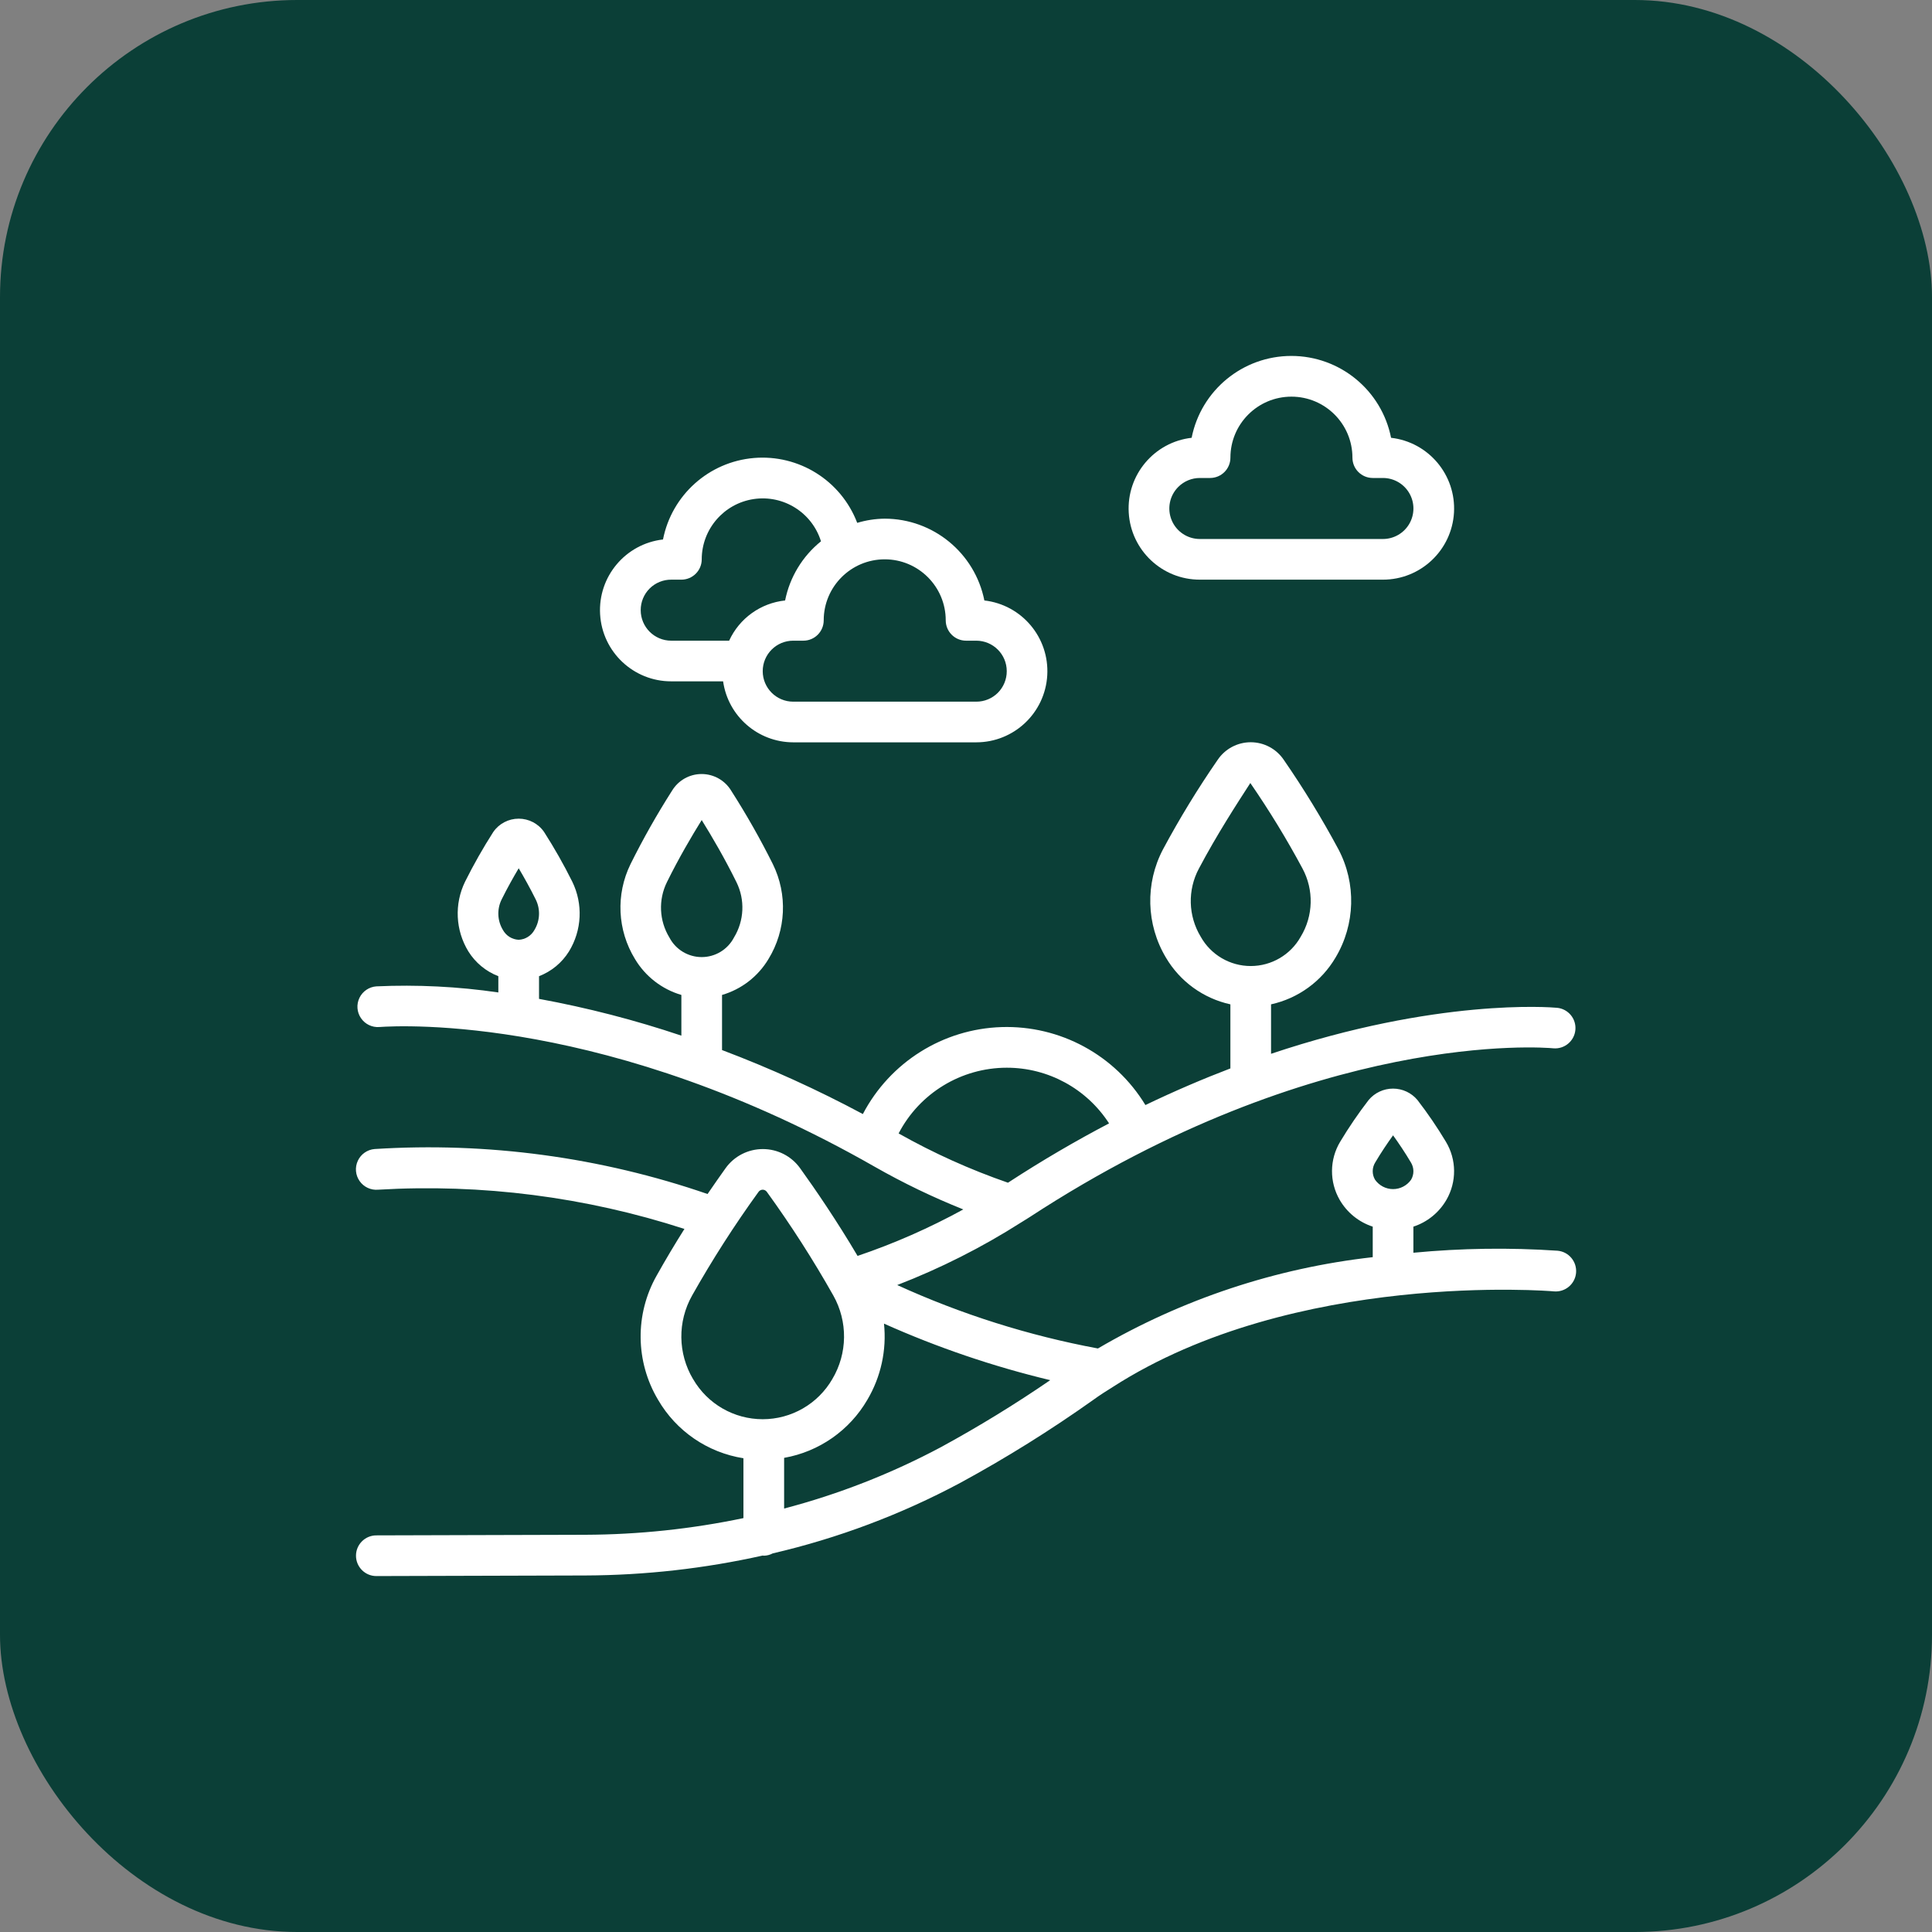 <svg width="65" height="65" viewBox="0 0 65 65" fill="none" xmlns="http://www.w3.org/2000/svg">
<rect x="0" y="0" width="65" height="65" fill="#808080" stroke="none"/>
<rect width="65" height="65" rx="10" fill="#0B3F37"/>
<g clip-path="url(#clip0_158_4057)">
<path d="M52.401 42.079C50.786 41.97 49.164 41.993 47.552 42.147V41.269C48.021 41.116 48.416 40.795 48.663 40.368C49.013 39.762 49.007 39.013 48.646 38.413C48.354 37.927 48.035 37.457 47.688 37.008C47.485 36.765 47.184 36.625 46.867 36.625C46.551 36.625 46.25 36.765 46.047 37.008C45.701 37.457 45.381 37.926 45.089 38.412C44.728 39.012 44.722 39.761 45.072 40.368C45.319 40.795 45.715 41.116 46.184 41.269V42.296C42.921 42.663 39.772 43.709 36.938 45.368C34.609 44.934 32.341 44.218 30.186 43.234C31.64 42.672 33.036 41.967 34.352 41.129L34.42 41.087C34.498 41.039 34.578 40.991 34.639 40.95C44.307 34.634 51.938 35.237 52.259 35.269C52.635 35.303 52.968 35.025 53.002 34.649C53.036 34.273 52.759 33.94 52.382 33.906C52.152 33.885 48.341 33.583 42.763 35.454V33.79C43.674 33.59 44.46 33.02 44.933 32.216C45.599 31.102 45.635 29.721 45.03 28.573C44.474 27.538 43.861 26.534 43.193 25.567C42.944 25.195 42.526 24.972 42.079 24.972C41.632 24.972 41.214 25.195 40.965 25.567C40.297 26.534 39.684 27.538 39.129 28.573C38.523 29.721 38.56 31.102 39.225 32.216C39.698 33.02 40.484 33.59 41.395 33.79V35.946C40.479 36.296 39.525 36.703 38.536 37.178C37.513 35.494 35.663 34.492 33.694 34.555C31.726 34.618 29.944 35.736 29.03 37.481C27.499 36.661 25.916 35.942 24.292 35.328V33.474C24.947 33.283 25.505 32.851 25.855 32.265C26.448 31.297 26.503 30.092 26.002 29.073C25.579 28.225 25.111 27.4 24.6 26.602C24.39 26.254 24.012 26.041 23.605 26.041C23.198 26.041 22.821 26.254 22.61 26.602C22.101 27.4 21.634 28.225 21.213 29.073C20.713 30.093 20.769 31.297 21.363 32.265C21.712 32.85 22.27 33.282 22.924 33.474V34.843C21.359 34.317 19.758 33.904 18.135 33.606V32.843C18.552 32.682 18.906 32.391 19.142 32.011C19.579 31.299 19.621 30.413 19.253 29.662C18.968 29.089 18.651 28.531 18.306 27.992C18.112 27.71 17.792 27.543 17.451 27.543C17.109 27.543 16.789 27.71 16.595 27.992C16.25 28.531 15.934 29.088 15.648 29.661C15.28 30.411 15.322 31.298 15.758 32.01C15.995 32.39 16.349 32.682 16.766 32.843V33.39C15.408 33.191 14.033 33.123 12.662 33.185C12.417 33.203 12.201 33.35 12.094 33.57C11.987 33.791 12.006 34.052 12.144 34.254C12.282 34.457 12.517 34.571 12.761 34.553C13.527 34.498 20.507 34.156 29.427 39.253C30.387 39.8 31.383 40.28 32.409 40.69C31.271 41.314 30.081 41.838 28.852 42.254C28.154 41.072 27.434 40.019 26.918 39.302C26.628 38.898 26.162 38.659 25.665 38.659C25.168 38.659 24.701 38.898 24.412 39.302C24.232 39.553 24.025 39.85 23.805 40.171C20.207 38.931 16.399 38.417 12.601 38.658C12.357 38.679 12.142 38.83 12.039 39.052C11.935 39.275 11.958 39.535 12.099 39.736C12.24 39.937 12.477 40.048 12.722 40.026C16.209 39.82 19.704 40.268 23.027 41.346C22.715 41.84 22.396 42.373 22.09 42.92C21.357 44.219 21.376 45.811 22.139 47.093C22.751 48.148 23.807 48.871 25.012 49.061V51.075C23.264 51.441 21.483 51.629 19.697 51.636L12.661 51.656C12.284 51.656 11.977 51.962 11.977 52.34C11.977 52.718 12.284 53.025 12.661 53.025L19.699 53.005C21.705 52.997 23.705 52.772 25.663 52.334C25.674 52.334 25.683 52.34 25.695 52.34C25.801 52.339 25.904 52.312 25.998 52.262C28.195 51.751 30.315 50.954 32.304 49.891C33.851 49.051 35.345 48.118 36.78 47.099C36.992 46.945 37.21 46.804 37.439 46.663C43.557 42.731 52.193 43.436 52.279 43.447C52.657 43.481 52.991 43.202 53.025 42.824C53.058 42.446 52.779 42.112 52.401 42.079ZM40.397 31.515C39.972 30.814 39.95 29.94 40.338 29.218C40.946 28.069 41.628 27.021 42.066 26.344C42.703 27.269 43.289 28.228 43.82 29.218C44.209 29.94 44.187 30.814 43.761 31.515C43.421 32.124 42.777 32.501 42.079 32.501C41.381 32.501 40.738 32.124 40.397 31.515ZM17.981 31.287C17.874 31.482 17.673 31.608 17.451 31.618C17.228 31.608 17.027 31.482 16.92 31.287C16.732 30.977 16.715 30.591 16.875 30.265C17.065 29.882 17.268 29.519 17.451 29.212C17.633 29.519 17.836 29.882 18.026 30.266C18.186 30.591 18.169 30.977 17.981 31.287ZM22.522 31.543C22.176 30.977 22.145 30.273 22.438 29.679C22.834 28.875 23.27 28.133 23.608 27.59C23.946 28.133 24.381 28.875 24.777 29.679C25.071 30.273 25.039 30.977 24.693 31.543C24.482 31.947 24.064 32.2 23.608 32.2C23.152 32.2 22.733 31.947 22.522 31.543ZM30.233 38.133C30.939 36.776 32.34 35.924 33.87 35.922C35.261 35.92 36.558 36.626 37.313 37.795C36.211 38.373 35.076 39.032 33.912 39.791C32.638 39.35 31.407 38.795 30.233 38.133ZM25.66 47.748C24.695 47.748 23.802 47.234 23.318 46.398V46.4C22.803 45.536 22.791 44.462 23.285 43.586C23.963 42.383 24.709 41.22 25.518 40.102C25.55 40.055 25.603 40.026 25.66 40.026C25.717 40.026 25.77 40.055 25.802 40.102C26.611 41.219 27.357 42.382 28.035 43.584C28.529 44.46 28.517 45.534 28.002 46.398C27.518 47.234 26.625 47.748 25.66 47.748ZM31.658 48.687C29.985 49.579 28.215 50.272 26.381 50.753V49.048C27.557 48.841 28.581 48.126 29.181 47.094C29.638 46.322 29.834 45.424 29.741 44.532C31.542 45.337 33.415 45.974 35.334 46.434C34.148 47.247 32.921 47.999 31.658 48.687ZM46.868 40.006C46.627 40.006 46.401 39.888 46.262 39.691C46.155 39.511 46.158 39.286 46.268 39.109C46.465 38.776 46.679 38.459 46.868 38.197C47.057 38.459 47.271 38.776 47.468 39.109C47.578 39.287 47.581 39.511 47.474 39.691C47.336 39.888 47.109 40.006 46.868 40.006Z" fill="white"/>
<path d="M22.582 22.923H24.328C24.495 24.098 25.5 24.972 26.687 24.975H32.844C34.113 24.975 35.162 23.985 35.234 22.718C35.307 21.451 34.379 20.347 33.118 20.202C32.798 18.604 31.396 17.453 29.766 17.45C29.452 17.453 29.14 17.501 28.84 17.591C28.297 16.169 26.878 15.28 25.362 15.409C23.846 15.539 22.6 16.657 22.306 18.15C21.045 18.295 20.116 19.399 20.19 20.667C20.263 21.934 21.313 22.924 22.582 22.923ZM29.766 18.818C30.899 18.818 31.818 19.737 31.818 20.87C31.818 21.248 32.124 21.555 32.502 21.555H32.844C33.411 21.555 33.871 22.014 33.871 22.581C33.872 22.853 33.764 23.115 33.572 23.308C33.379 23.501 33.117 23.608 32.844 23.607H26.687C26.12 23.607 25.661 23.147 25.661 22.581C25.661 22.014 26.12 21.555 26.687 21.555H27.029C27.407 21.555 27.713 21.248 27.713 20.87C27.713 19.737 28.632 18.818 29.766 18.818ZM21.855 19.801C22.048 19.608 22.31 19.501 22.582 19.502H22.924C23.302 19.502 23.609 19.196 23.609 18.818C23.61 17.804 24.352 16.943 25.354 16.791C26.357 16.64 27.32 17.243 27.621 18.212C26.998 18.714 26.571 19.418 26.414 20.202C25.591 20.289 24.876 20.803 24.531 21.555H22.582C22.016 21.555 21.556 21.095 21.556 20.528C21.555 20.256 21.662 19.994 21.855 19.801Z" fill="white"/>
<path d="M40.37 19.502H46.527C47.796 19.502 48.845 18.512 48.918 17.245C48.99 15.978 48.062 14.874 46.801 14.729C46.483 13.128 45.078 11.975 43.446 11.975C41.814 11.975 40.409 13.128 40.091 14.729C38.83 14.874 37.901 15.979 37.975 17.247C38.049 18.515 39.1 19.505 40.37 19.502ZM39.643 16.381C39.836 16.188 40.098 16.08 40.37 16.081H40.712C41.09 16.081 41.396 15.775 41.396 15.397C41.396 14.264 42.315 13.345 43.449 13.345C44.582 13.345 45.501 14.264 45.501 15.397C45.501 15.775 45.807 16.081 46.185 16.081H46.527C46.894 16.081 47.233 16.277 47.416 16.595C47.599 16.912 47.599 17.303 47.416 17.621C47.233 17.938 46.894 18.134 46.527 18.134H40.37C39.954 18.135 39.578 17.885 39.419 17.501C39.26 17.116 39.348 16.674 39.643 16.381Z" fill="white"/>
</g>
<defs>
<clipPath id="clip0_158_4057">
<rect width="41.053" height="41.053" fill="white" transform="translate(11.975 11.974)"/>
</clipPath>
</defs>
</svg>
